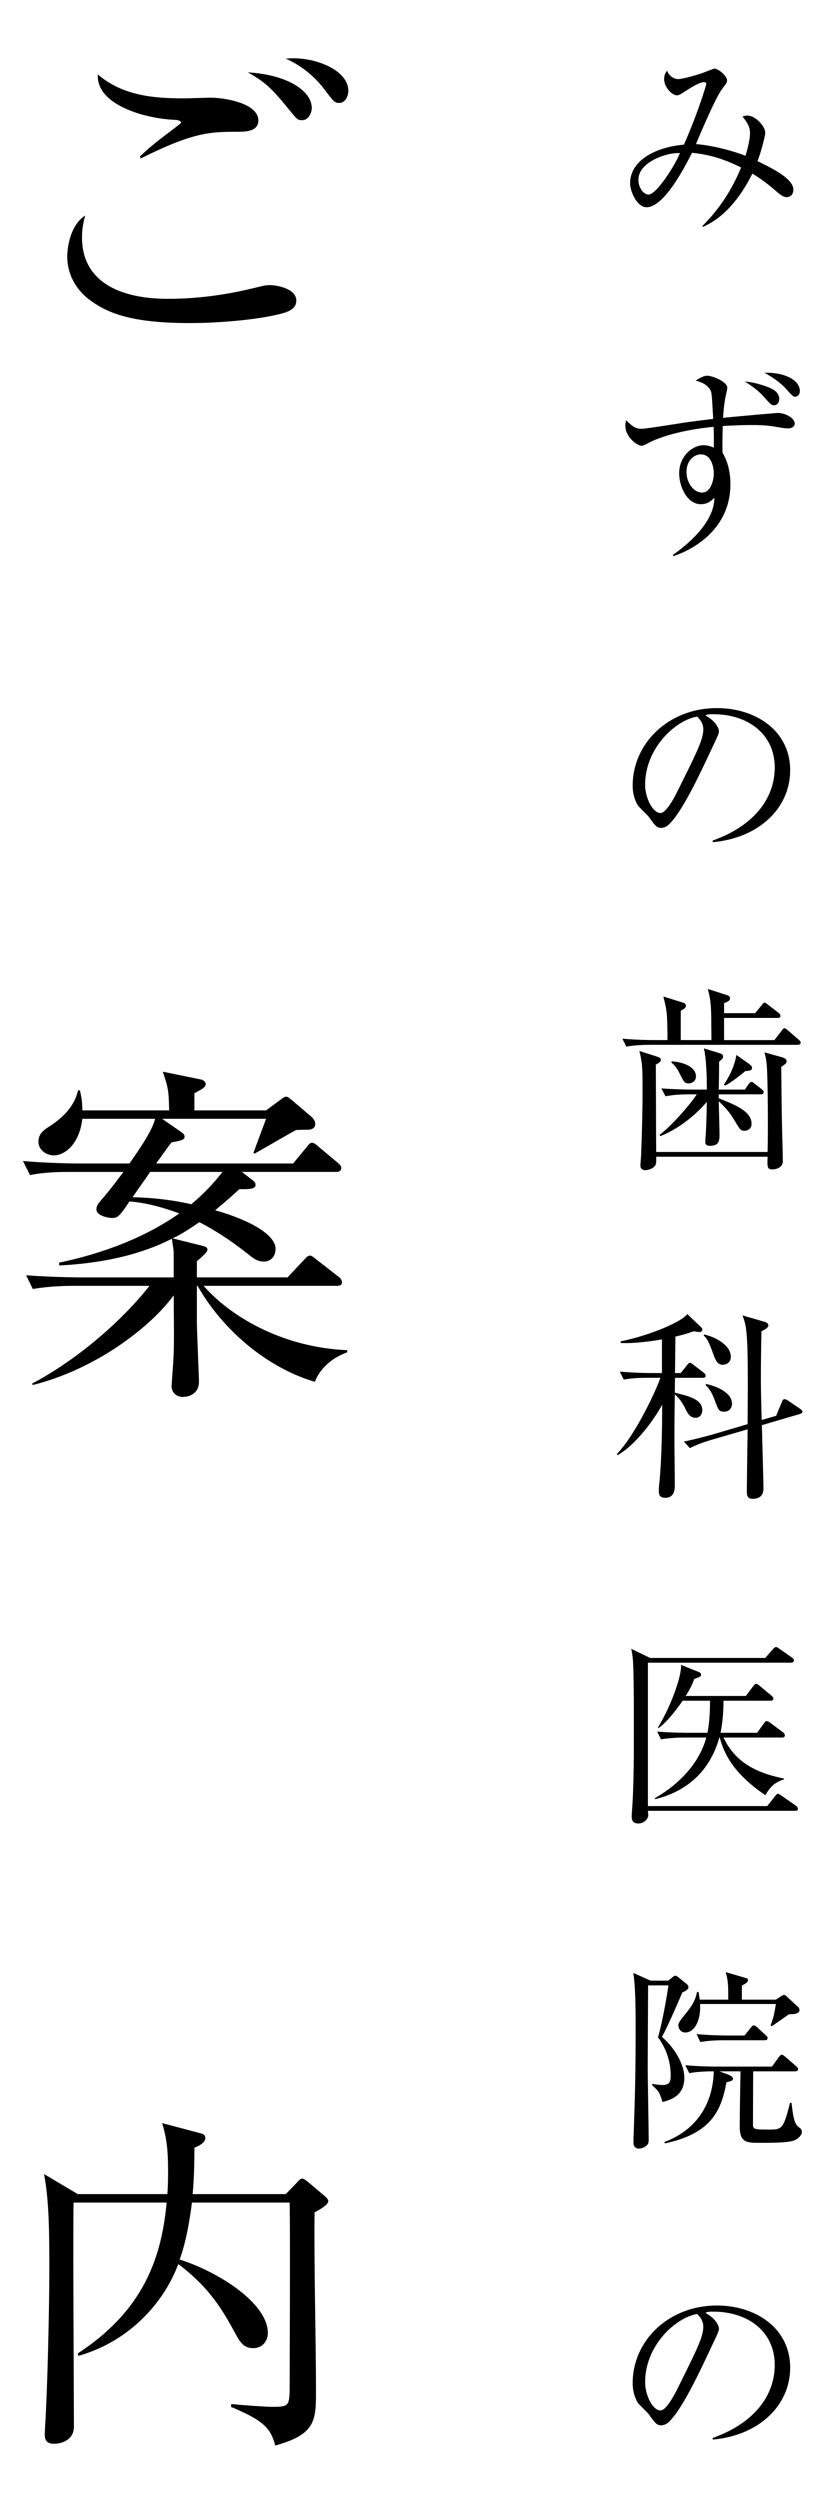 <?xml version="1.0" encoding="UTF-8"?><svg id="_レイヤー_2" xmlns="http://www.w3.org/2000/svg" width="112" height="340.738" xmlns:xlink="http://www.w3.org/1999/xlink" viewBox="0 0 112 340.738"><defs><style>.cls-1,.cls-2{stroke-width:0px;}.cls-2{fill:none;}.cls-3{clip-path:url(#clippath);}</style><clipPath id="clippath"><rect class="cls-2" y="0" width="112" height="340.738"/></clipPath></defs><g id="_レイヤー_1-2"><g class="cls-3"><path class="cls-1" d="m107.309,26.873c-.352,0-.702-.189-1.458-.837-1.593-1.404-2.699-2.052-3.212-2.375-1.755,3.536-4.049,6.1-6.748,7.261l-.082-.108c2.295-2.267,4.076-4.994,5.291-7.99-1.943-.945-3.941-1.728-6.693-1.998-.892,1.728-3.752,7.423-6.209,7.423-1.296,0-2.24-2.159-2.24-3.266,0-3.293,3.859-4.994,7.342-5.264,1.943-4.4,3.051-8.152,3.051-8.26,0-.189-.162-.27-.297-.27-.703,0-2.188.999-2.727,1.35-.486.324-.756.459-.973.459-.62,0-1.754-1.026-1.754-2.24,0-.594.242-.891.404-1.134.297.837,1.026,1.161,1.539,1.161.459,0,2.483-.513,3.725-.999.271-.108,1.08-.432,1.215-.432.486,0,1.701.972,1.701,1.593,0,.297-.055.351-.676,1.188-.836,1.08-2.752,5.561-3.562,7.504,2.592.216,5.398,1.053,6.748,1.593.162-.486.621-2.079.621-3.077,0-.837-.324-1.404-1.025-2.268.216-.081.432-.135.674-.135,1.107,0,2.43,1.485,2.43,2.322,0,.486-.594,2.726-1.053,3.887,2.214,1.08,4.887,2.429,4.887,3.887,0,.81-.567,1.026-.918,1.026Zm-20.219-2.375c0,1.188.783,2.024,1.377,2.024,1.053,0,3.51-3.779,4.292-5.642-1.593-.162-5.669,1.134-5.669,3.617Z"/><path class="cls-1" d="m107.551,58.39c-.27,0-.621-.027-.918-.081-1.564-.27-2.186-.378-4.184-.378-.242,0-1.646,0-3.859.135-.027,2.024-.055,2.564-.027,3.617.324.594,1.08,1.917,1.08,4.319,0,5.399-3.995,8.503-7.748,9.798l-.107-.162c1.458-1.026,5.668-4.184,5.668-7.801-.297.297-.863.891-1.835.891-1.862,0-2.97-2.348-2.97-4.238,0-2.294,1.809-3.806,3.32-3.806.567,0,.999.162,1.404.324.027-1.539,0-2.159-.027-2.834-5.506.54-8.232,1.863-8.746,2.132-.297.162-.863.459-1.025.459-.675,0-2.268-1.188-2.268-2.753,0-.297.055-.513.108-.729.81.783,1.215,1.161,2.132,1.161.541,0,4.59-.648,5.426-.783,1.188-.189,3.051-.405,4.319-.567-.188-3.239-.188-3.59-.405-3.968-.513-.837-1.43-1.107-1.997-1.242.432-.27,1.053-.675,1.565-.675.783,0,2.754.837,2.754,1.619,0,.162,0,.243-.162.918-.271,1.134-.379,2.645-.405,3.212.485-.081,7.288-.675,7.45-.675,1.053,0,2.321.702,2.321,1.458,0,.405-.433.648-.864.648Zm-11.957,3.536c-.783,0-1.943.729-1.943,2.402,0,1.485.971,2.807,2.132,2.807,1.215,0,1.593-1.755,1.593-2.618,0-.594-.217-2.591-1.781-2.591Zm9.986-6.694c-.351,0-.459-.108-1.43-1.215-.838-.918-1.755-1.511-2.537-2.024,1.16.108,2.429.459,3.319.837.54.216,1.377.648,1.377,1.593,0,.378-.243.81-.729.81Zm2.916-1.161c-.297,0-.352-.054-1.296-1.107-.567-.648-1.673-1.485-2.915-2.159,2.592-.081,4.832.918,4.832,2.51,0,.432-.297.756-.621.756Z"/><path class="cls-1" d="m97.24,114.785l-.027-.216c5.776-2.052,8.476-5.857,8.476-9.96,0-4.562-3.671-7.261-8.368-7.261-.674,0-.809.027-1.106.162,1.458.783,1.862,1.781,1.862,2.159,0,.297-.08.486-.918,2.24-1.727,3.698-4.264,9.124-6.1,10.635-.189.135-.514.297-.863.297-.621,0-.864-.351-1.674-1.485-.189-.27-1.27-1.269-1.458-1.511-.297-.432-.756-1.404-.756-2.753,0-5.803,4.913-10.581,11.499-10.581,5.236,0,9.987,3.05,9.987,8.476,0,5.237-4.372,9.259-10.554,9.799Zm-2.133-17.114c-2.969.486-7.1,4.319-7.1,9.285,0,1.836,1.053,3.86,2.105,3.86.729,0,1.781-1.917,2.24-2.834,2.699-5.426,3.591-7.18,3.591-8.584,0-.675-.324-1.242-.837-1.728Z"/><path class="cls-1" d="m108.82,142.41h-20.191c-.675,0-1.971.027-3.186.243l-.539-1.08c1.862.162,3.779.189,4.156.189h1.998c-.027-3.59-.055-3.968-.566-5.938l2.617.81c.244.081.459.162.459.459,0,.189-.107.297-.188.351s-.433.297-.513.324v3.995h4.184c-.027-4.859-.027-5.075-.486-6.964l2.538.81c.378.108.485.243.485.432,0,.351-.216.432-.81.702v1.35h4.237l.892-1.08c.188-.216.243-.351.405-.351.135,0,.242.108.485.297l1.403,1.08c.135.108.27.243.27.432,0,.243-.215.27-.404.27h-7.288v3.023h6.856l.972-1.242c.216-.27.271-.378.405-.378s.242.108.485.297l1.458,1.269c.162.135.27.243.27.405,0,.243-.216.297-.404.297Zm-2.241,2.996c.027,3.347.054,5.83.108,8.314.027.729.107,3.995.107,4.589,0,.675-.701,1.08-1.43,1.08-.703,0-.703-.324-.648-1.728h-15.197c.027.81-.027.945-.08,1.08-.162.432-.864.756-1.432.756-.404,0-.647-.243-.647-.621,0-.135.108-1.404.108-1.674.107-2.834.188-5.695.188-8.557,0-3.482-.054-3.752-.432-5.398l2.456.783c.352.108.459.216.459.432s-.081.324-.675.648c.026,1.89.026,10.23.054,11.904h15.197c.081-3.374.027-9.34-.081-11.31-.054-1.134-.188-1.674-.351-2.267l2.43.675c.377.108.594.27.594.54s-.189.405-.729.756Zm-2.808,3.752h-5.722v.54c2.511.972,4.48,1.863,4.48,3.482,0,.729-.62.945-.972.945-.513,0-.594-.135-1.322-1.35-.702-1.161-1.161-1.7-2.187-2.672.026.702.108,3.968.108,4.373,0,.945,0,1.7-1.323,1.7-.405,0-.621-.162-.621-.54,0-.081.054-.729.054-.864.082-1.053.108-2.24.162-4.589-.297.351-2.699,3.212-6.343,4.67l-.108-.162c1.943-1.511,4.4-4.454,5.074-5.533h-1.105c-.244,0-1.917,0-3.158.27l-.567-1.08c1.782.135,3.644.162,4.13.162h2.078c0-1.619-.054-4.13-.404-5.615l2.213.675c.162.054.405.162.405.432,0,.243-.108.324-.54.702,0,.594-.027,3.266-.054,3.806h3.563l.485-.702c.161-.216.297-.351.432-.351.136,0,.297.162.485.297l.892.702c.216.162.27.297.27.432,0,.243-.216.27-.405.27Zm-9.824-1.485c-.567,0-.702-.297-1.161-1.215-.513-1.053-.837-1.323-1.188-1.62l.027-.189c2.105.189,3.32.972,3.32,2.078,0,.702-.675.945-.998.945Zm7.719-1.674c-1.402,1.161-2.24,1.7-2.726,1.97l-.188-.135c.998-1.485,1.538-2.915,1.7-4.049l1.835,1.296c.135.108.297.243.297.459,0,.351-.188.378-.918.459Z"/><path class="cls-1" d="m95.863,187.796h-3.779l-.027,2.024c1.971.486,3.752.918,3.752,2.402,0,.432-.27,1.026-.917,1.026-.81,0-1.161-.756-1.431-1.323-.594-1.188-1.188-1.701-1.404-1.863-.026,1.62-.053,3.536-.053,6.073,0,1.728.053,4.508.053,6.235,0,.567,0,1.782-1.322,1.782-.701,0-.863-.405-.863-.918,0-.054,0-.459.08-1.161.352-3.59.379-8.611.379-10.149v-.459c-1.188,2.159-3.617,5.479-6.101,6.883l-.081-.162c2.727-2.834,5.561-9.177,5.938-10.392h-1.809c-.485,0-1.89,0-3.185.243l-.541-1.08c1.701.135,3.348.189,4.157.189h1.593v-4.589c-.107.027-3.374.621-5.642.486v-.216c4.13-.837,8.448-2.726,9.097-3.725l1.836,1.754c.135.135.215.189.215.351,0,.162-.107.351-.35.351-.162,0-.541-.054-.838-.108-.566.216-.944.351-2.482.729l-.055,4.967h.783l.836-1.053c.189-.216.271-.351.406-.351.161,0,.377.189.512.297l1.377,1.053c.135.108.27.243.27.432,0,.243-.242.27-.404.27Zm13.227,4.94l-5.156,1.511c.027,1.35.217,7.693.217,8.665,0,1.376-1.215,1.376-1.484,1.376-.352,0-.783-.081-.783-.891,0-1.188.08-7.072.107-8.584l-4.912,1.431c-1.025.297-1.998.648-2.969,1.134l-.811-.891c1.781-.378,3.536-.864,4.021-.999l4.67-1.377c0-1.889.027-4.13.027-5.291,0-7.558-.216-8.179-.729-9.529l2.996.864c.486.135.539.405.539.486,0,.162-.135.297-.242.405-.107.081-.594.351-.702.405-.054,2.213-.081,4.427-.081,6.667,0,1.269.055,3.617.108,5.426l1.97-.567.756-1.809c.108-.27.162-.459.405-.459.136,0,.297.081.459.189l1.593,1.08c.297.216.378.297.378.432,0,.216-.216.27-.378.324Zm-10.473-6.721c-.595,0-.918-.324-1.323-1.485-.567-1.566-.756-1.97-1.296-2.51l.055-.135c1.754.405,3.644,1.539,3.644,3.05,0,.783-.621,1.08-1.079,1.08Zm.161,6.397c-.702,0-.782-.243-1.269-1.539-.459-1.269-.863-1.701-1.242-2.079l.055-.162c1.916.432,3.535,1.377,3.535,2.672,0,.594-.35,1.107-1.079,1.107Z"/><path class="cls-1" d="m104.662,246.167l1.053-1.323c.162-.216.271-.351.433-.351.108,0,.323.162.485.27l1.943,1.35c.108.081.271.243.271.432,0,.243-.188.27-.405.27h-20.055c0,.189.053.378.053.567,0,.567-.62,1.161-1.376,1.161-.891,0-.891-.702-.891-1.026,0-.162.026-.297.026-.459.297-3.779.271-8.611.271-12.444,0-1.728,0-6.748-.135-8.422-.054-.594-.136-1.053-.216-1.458l2.564,1.242h15.709l1.025-1.161c.136-.135.271-.324.433-.324s.351.135.485.243l1.701,1.188c.08.054.27.216.27.405,0,.243-.216.297-.432.297h-19.488v19.543h16.275Zm-6.531-9.34c-1.593,5.696-5.804,7.693-8.746,8.395l-.054-.135c2.429-1.35,5.911-4.157,7.019-8.26h-2.996c-.459,0-1.917.027-3.186.243l-.514-1.053c2.105.162,4.104.162,4.131.162h2.727c.27-1.35.35-2.969.35-4.373h-3.725c-.998,1.404-2.186,2.942-3.32,3.752l-.054-.108c2.079-3.455,3.294-7.45,3.132-8.53l2.429.972c.162.054.324.189.324.405,0,.243-.459.378-.944.54-.217.621-.406,1.107-1.161,2.321h8.206l.998-1.323c.108-.135.217-.324.405-.324.161,0,.271.108.485.27l1.593,1.323c.081.081.271.243.271.405,0,.297-.271.297-.405.297h-6.397c0,1.782-.162,3.185-.404,4.373h4.993l.891-1.242c.136-.189.243-.351.433-.351.162,0,.27.081.512.27l1.674,1.242c.108.081.271.216.271.432,0,.243-.188.297-.405.297h-7.963c1.296,2.699,3.482,4.643,8.26,5.587v.108c-1.269.432-1.781.891-2.564,2.159-4.076-2.78-5.561-5.372-6.208-7.855h-.054Z"/><path class="cls-1" d="m91.166,269.959l.541-.432c.215-.189.323-.243.432-.243.135,0,.27.108.432.243l1.106.891c.135.108.243.297.243.459,0,.324-.648.621-.837.702-.243.54-1.917,4.508-2.78,6.046,1.619,1.404,3.051,3.617,3.051,5.587,0,2.51-1.971,3.023-2.97,3.293-.459-1.377-.485-1.458-1.403-2.267v-.216c.566.108.998.162,1.403.162,1.025,0,1.106-.513,1.106-1.269,0-.648,0-2.888-1.728-5.237.702-2.375,1.35-6.505,1.431-7.072h-2.78c0,1.754-.054,9.582-.054,11.175,0,1.565.135,8.476.135,9.879,0,.297-.027.567-.297.783-.324.27-.648.405-1.08.405s-.701-.351-.701-.729c0-.243,0-.81.027-1.215.161-4.67.27-7.72.27-14.414,0-2.052,0-5.776-.324-7.585l2.349,1.053h2.429Zm6.965,12.363l1.106.405c.378.135.756.324.756.594,0,.297-.378.378-.891.486-.729,4.076-2.241,7.018-8.396,8.341l-.08-.189c1.35-.513,6.531-2.564,6.748-9.636-.459,0-2.078,0-3.348.243l-.539-1.08c2.051.189,4.076.189,4.156.189h7.666l.918-1.269c.135-.189.297-.351.404-.351.162,0,.324.135.514.297l1.457,1.269c.162.135.27.243.27.405,0,.243-.215.297-.404.297h-5.723c0,.459-.027,7.261-.027,7.369.055.54.271.567,2.322.567,1.619,0,1.862-.135,2.727-3.644h.215c.162,1.485.324,2.78.891,3.239.379.297.514.378.514.729s-.352.891-1.134,1.188c-.837.297-3.293.297-4.481.297-1.916,0-2.861,0-2.861-2.267,0-1.188.082-6.424.109-7.477h-2.889Zm7.72-9.771l.594-.405c.081-.054.351-.243.513-.243s.324.162.459.297l1.457,1.35c.109.081.189.243.189.405,0,.405-.432.594-1.431.594-.378.243-1.997,1.404-2.349,1.619l-.162-.108c.406-1.053.514-1.646.729-2.915h-10.339c.108,2.375-.836,3.887-2.023,3.887-.648,0-.945-.567-.945-.945,0-.432.297-.756,1.16-1.835,1-1.242,1.27-2.079,1.377-2.753h.217c.053.405.107.648.162,1.053h3.887c0-1.889,0-2.591-.352-3.752l2.699.783c.217.054.352.162.352.297,0,.297-.324.486-.838.756v1.917h4.644Zm-4.292,4.886l.863-1.053c.136-.189.271-.324.433-.324.161,0,.405.216.485.297l1.107,1.026c.162.135.27.243.27.405,0,.27-.242.297-.432.297h-5.561c-.243,0-1.916,0-3.186.243l-.513-1.08c2.024.189,4.049.189,4.13.189h2.402Z"/><path class="cls-1" d="m97.24,332.513l-.027-.216c5.776-2.052,8.476-5.857,8.476-9.96,0-4.562-3.671-7.261-8.368-7.261-.674,0-.809.027-1.106.162,1.458.783,1.862,1.781,1.862,2.159,0,.297-.08.486-.918,2.24-1.727,3.698-4.264,9.124-6.1,10.635-.189.135-.514.297-.863.297-.621,0-.864-.351-1.674-1.485-.189-.27-1.27-1.269-1.458-1.511-.297-.432-.756-1.404-.756-2.753,0-5.803,4.913-10.581,11.499-10.581,5.236,0,9.987,3.05,9.987,8.476,0,5.237-4.372,9.259-10.554,9.799Zm-2.133-17.114c-2.969.486-7.1,4.319-7.1,9.285,0,1.836,1.053,3.86,2.105,3.86.729,0,1.781-1.917,2.24-2.834,2.699-5.426,3.591-7.18,3.591-8.584,0-.675-.324-1.242-.837-1.728Z"/><path class="cls-1" d="m38.218,42.789c-3.163.815-8.483,1.246-12.317,1.246-7.716,0-11.071-1.246-13.612-3.115-1.198-.863-3.115-2.828-3.115-5.991,0-.671.192-4.074,2.444-5.56-.191.767-.431,1.677-.431,2.971,0,8.387,9.777,8.387,11.838,8.387,5.799,0,10.496-1.198,12.078-1.582.958-.24,1.294-.288,1.677-.288.863,0,3.643.431,3.643,2.109,0,1.007-.814,1.486-2.205,1.821Zm-5.704-24.827c-3.786,0-6.039,0-13.324,3.643l-.096-.288c.814-.767,1.869-1.725,3.882-3.211.623-.479,1.726-1.294,1.726-1.39,0-.192-.335-.383-.863-.383-3.882-.144-10.736-1.965-10.496-6.183,3.403,2.876,7.477,3.259,11.79,3.259.575,0,3.067-.096,3.595-.096,1.821,0,6.518.719,6.518,3.115,0,1.486-1.773,1.534-2.732,1.534Zm8.723-1.582c-.671,0-.671-.048-2.157-1.869-2.301-2.828-3.259-3.499-5.272-4.649,5.607.336,8.723,2.636,8.723,4.841,0,.671-.431,1.677-1.294,1.677Zm5.032-2.348c-.623,0-.767-.192-2.252-2.157-.24-.288-1.965-2.54-5.032-3.882,3.834-.383,8.531,1.534,8.531,4.362,0,.863-.479,1.677-1.246,1.677Z"/><path class="cls-1" d="m39.224,174.108l2.253-2.396c.288-.288.479-.575.814-.575.288,0,.671.383.863.527l3.02,2.348c.192.144.479.431.479.767,0,.431-.384.479-.719.479h-18.165c4.17,4.697,11.407,8.435,19.603,8.771v.288c-2.157.767-3.786,2.301-4.41,4.026-6.566-1.917-12.653-7.141-16.008-13.084h-.096v4.937c0,1.054.288,7.668.288,8.1,0,2.061-2.013,2.109-2.157,2.109-1.006,0-1.582-.671-1.582-1.486,0-.24.288-3.786.288-4.505.048-1.582.048-2.205,0-7.86-3.067,4.218-10.448,10.017-19.219,12.222l-.096-.192c7.045-3.738,12.988-9.442,16.008-13.324h-10.257c-1.198,0-3.499.048-5.655.431l-.911-1.869c3.259.24,6.662.288,7.333.288h12.797v-3.259c0-.623-.096-.815-.24-2.013-2.732,1.39-7.525,3.259-15.385,3.642v-.383c5.943-1.246,11.694-3.403,16.391-6.71-1.965-.719-4.313-1.438-6.806-1.63-1.438,2.205-1.677,2.253-2.444,2.253-.288,0-2.061-.24-2.061-1.198,0-.431.288-.815.575-1.15,1.103-1.246,2.109-2.588,3.115-3.93h-7.141c-1.198,0-3.499,0-5.607.431l-.958-1.917c3.259.287,6.662.335,7.333.335h7.189c1.294-1.821,3.163-4.553,3.499-6.087h-9.921c-.431,3.594-2.492,4.985-3.882,4.985-.958,0-2.108-.671-2.108-1.869,0-1.102.767-1.582,1.246-1.917,3.307-2.061,3.882-4.026,4.169-5.08h.24c.24.958.335,1.821.335,2.732h11.838c-.048-2.78-.144-3.115-.863-5.272l5.176,1.054c.288.048.671.288.671.623,0,.384-.288.623-1.534,1.246v2.349h9.777l2.013-1.486c.288-.192.432-.384.719-.384.239,0,.431.192.911.575l2.588,2.205c.288.287.479.575.479.958,0,.527-.479.767-.958.767-.432,0-1.103,0-1.678.048-.911.479-4.841,2.78-5.655,3.211l-.144-.096c.048-.144,1.15-3.115,1.726-4.649h-14.187l2.636,1.821c.144.096.432.335.432.575,0,.383-.144.527-1.773.815-.383.431-1.39,1.917-2.109,2.876h18.692l1.821-2.205c.288-.383.479-.623.767-.623.24,0,.527.24.863.527l2.636,2.205c.239.192.479.431.479.719,0,.431-.383.527-.719.527h-12.845l1.438,1.102c.239.192.431.384.431.623,0,.479-.383.671-2.205.623-1.726,1.582-2.444,2.157-3.307,2.875,5.991,1.726,8.244,3.786,8.244,5.224,0,1.246-.815,1.773-1.582,1.773-.719,0-1.246-.24-2.157-1.007-3.211-2.54-5.704-3.882-6.662-4.361-1.869,1.294-2.828,1.821-3.643,2.205l4.026,1.007c.432.096.719.24.719.479,0,.288-.192.575-1.438,1.63v2.205h12.365Zm-18.74-14.378c-.575.863-1.582,2.253-2.396,3.451,2.061.048,4.889.24,8.004.958,2.636-2.205,3.978-4.074,4.265-4.409h-9.873Z"/><path class="cls-1" d="m10.036,300.205c-.096,4.841.048,26.217.048,30.578,0,1.582-1.39,2.301-2.732,2.301-1.102,0-1.246-.671-1.246-1.294,0-.24.048-.863.048-1.15.336-5.128.575-16.439.575-21.28,0-4.505,0-9.298-.719-13.036l4.601,2.732h12.222c.048-.623.096-1.582.096-3.067,0-3.259-.24-4.697-.814-6.614l5.224,1.39c.431.096.671.24.671.671,0,.527-.719,1.007-1.486,1.294,0,2.157-.048,4.074-.24,6.326h12.701l1.485-1.534c.24-.288.527-.575.719-.575.288,0,.623.288.863.479l2.157,1.821c.239.192.575.527.575.719,0,.479-.719.958-1.869,1.582-.096,6.758.192,17.542.192,24.252,0,4.074,0,5.991-5.56,7.525-.623-2.444-1.726-3.451-6.039-5.272l.048-.383c1.965.192,4.793.383,5.608.383,2.157,0,2.3-.144,2.348-2.301,0-.671.096-22.67,0-25.545h-13.324c-.575,4.457-1.246,6.566-1.678,7.764,5.416,1.726,12.03,5.991,12.03,10.017,0,.911-.575,2.061-2.013,2.061-1.342,0-1.821-.863-2.588-2.301-1.486-2.684-3.259-5.895-7.621-9.154-1.821,4.937-6.375,10.448-13.612,12.509l-.096-.335c9.346-6.087,11.455-13.564,12.126-20.561h-12.701Z"/></g></g></svg>